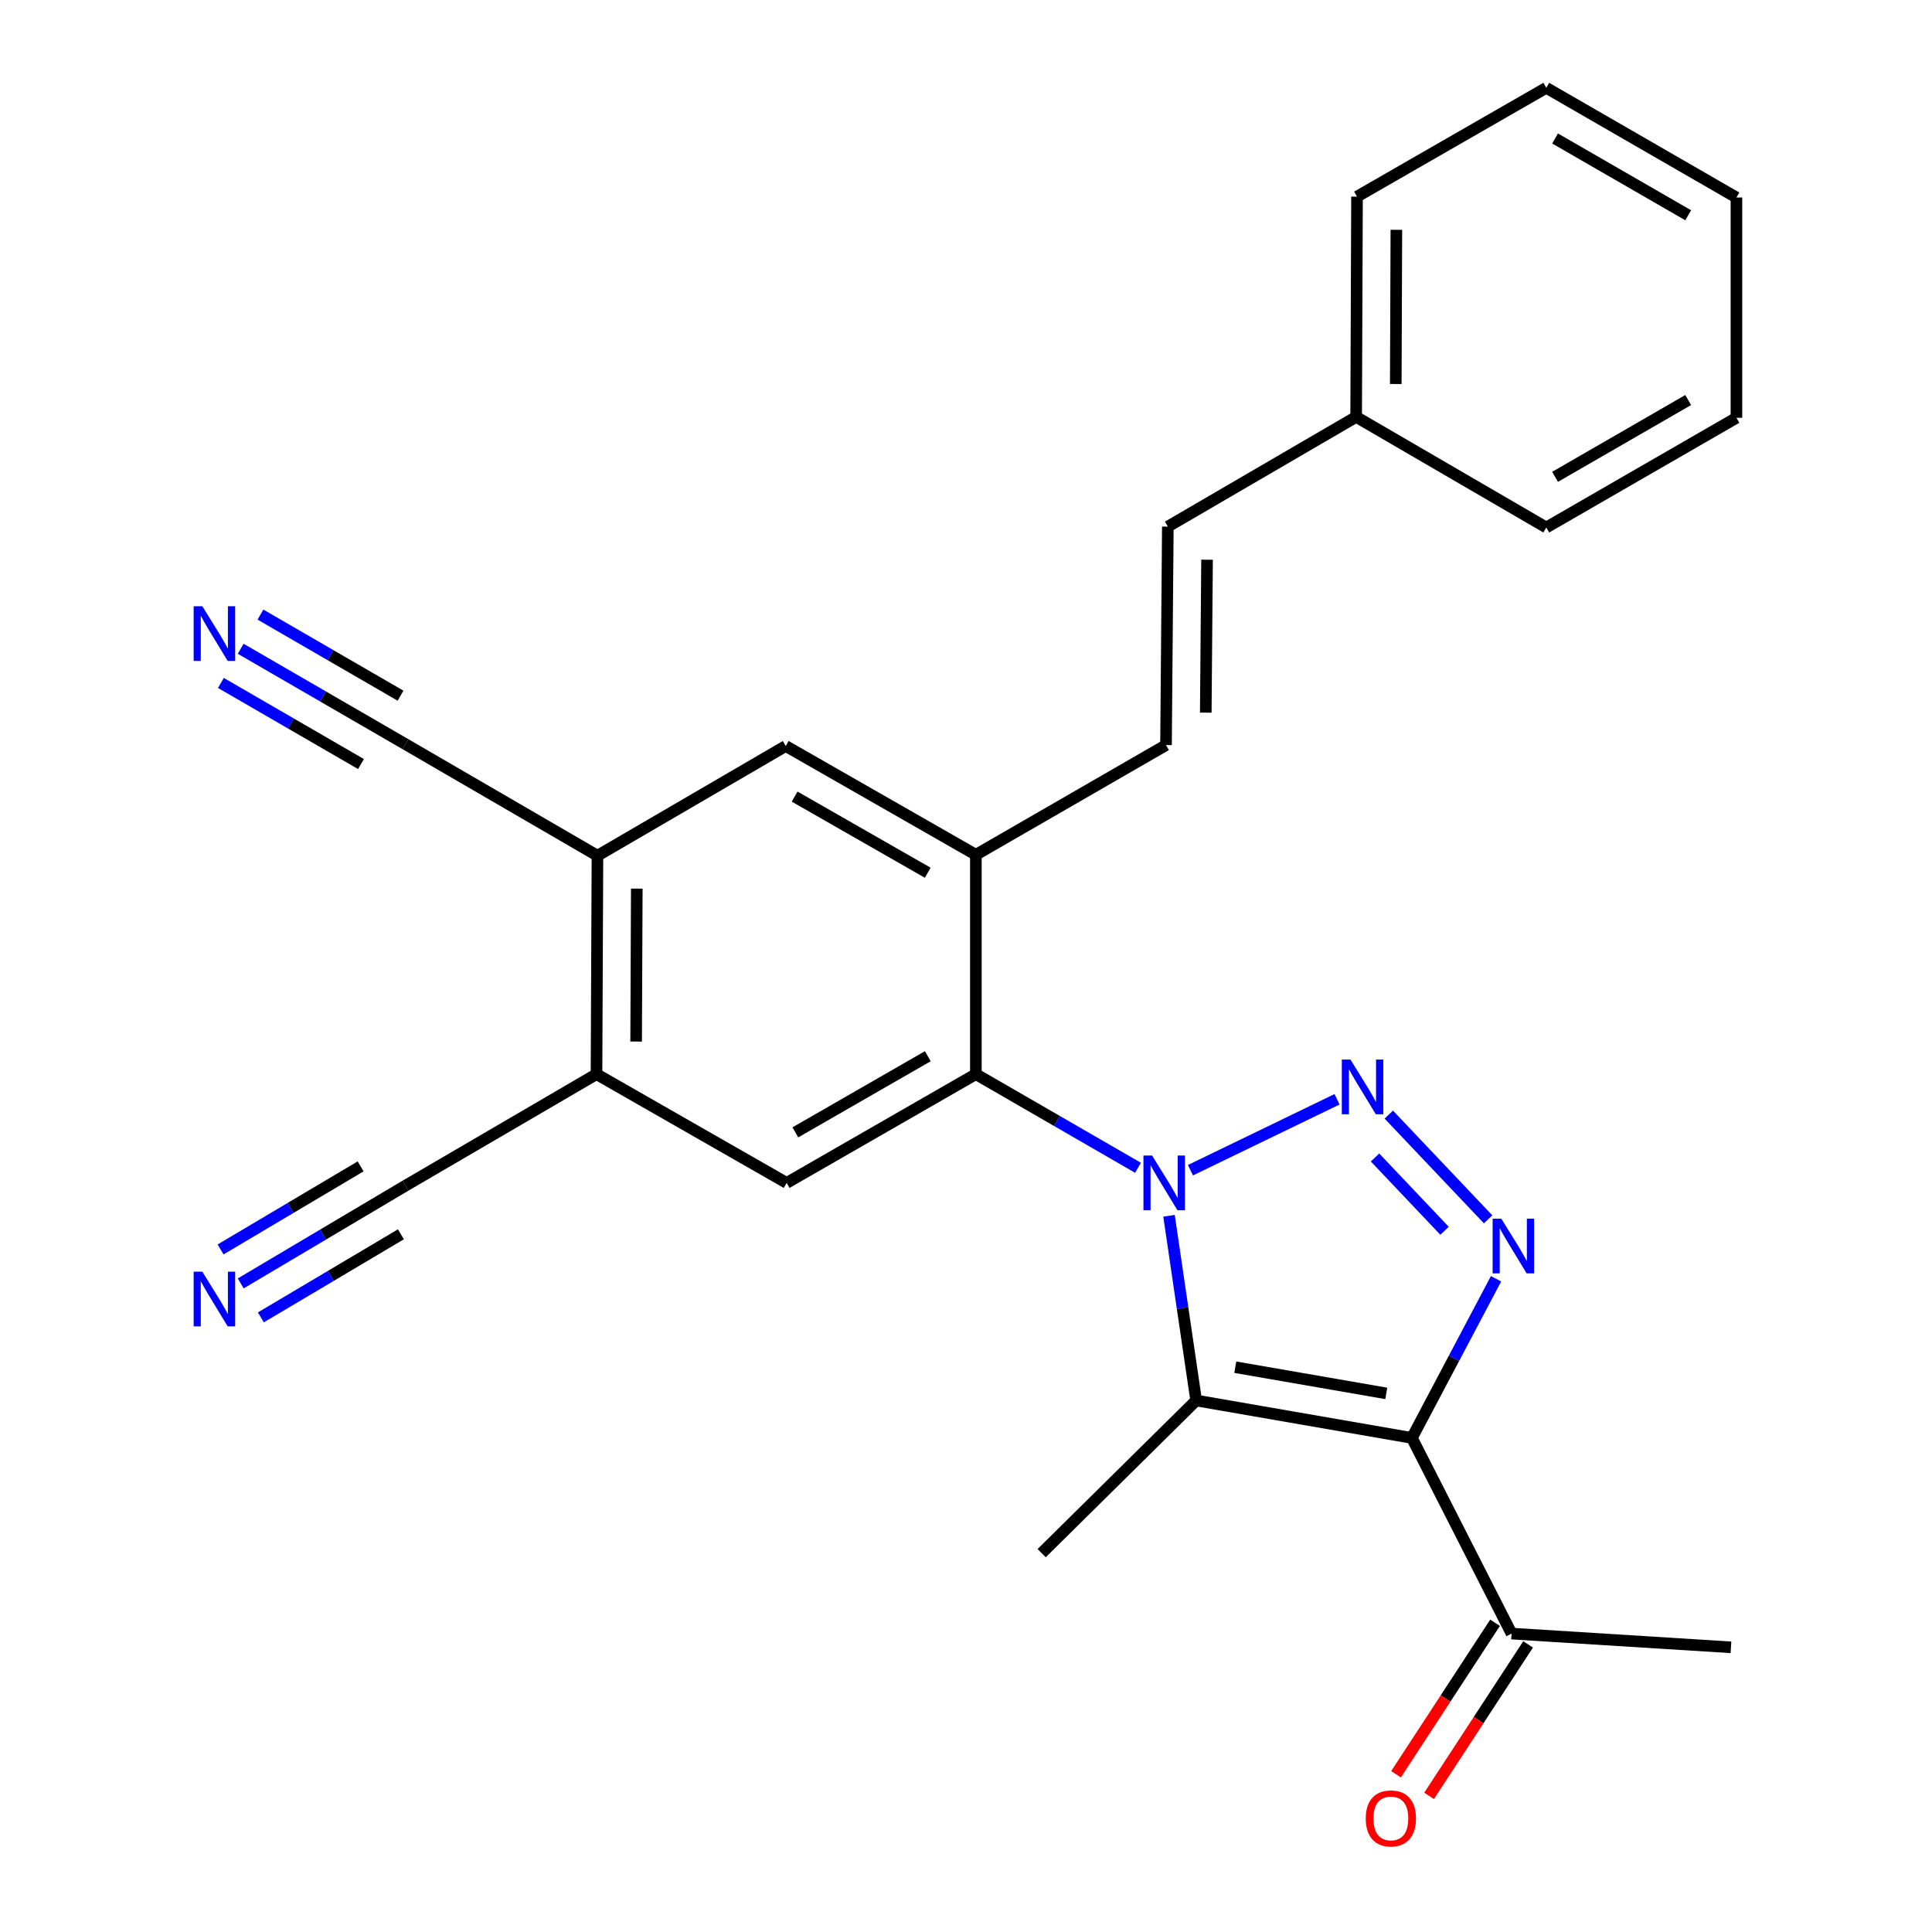 <?xml version='1.0' encoding='iso-8859-1'?>
<svg version='1.1' baseProfile='full'
              xmlns='http://www.w3.org/2000/svg'
                      xmlns:rdkit='http://www.rdkit.org/xml'
                      xmlns:xlink='http://www.w3.org/1999/xlink'
                  xml:space='preserve'
width='1000px' height='1000px' viewBox='0 0 1000 1000'>
<!-- END OF HEADER -->
<rect style='opacity:1.0;fill:#FFFFFF;stroke:none' width='1000' height='1000' x='0' y='0'> </rect>
<path class='bond-0' d='M 616.175,605.699 L 692.046,568.989' style='fill:none;fill-rule:evenodd;stroke:#0000FF;stroke-width:6px;stroke-linecap:butt;stroke-linejoin:miter;stroke-opacity:1' />
<path class='bond-2' d='M 605.082,629.281 L 612.105,677.084' style='fill:none;fill-rule:evenodd;stroke:#0000FF;stroke-width:6px;stroke-linecap:butt;stroke-linejoin:miter;stroke-opacity:1' />
<path class='bond-2' d='M 612.105,677.084 L 619.128,724.888' style='fill:none;fill-rule:evenodd;stroke:#000000;stroke-width:6px;stroke-linecap:butt;stroke-linejoin:miter;stroke-opacity:1' />
<path class='bond-4' d='M 589.029,604.446 L 547.069,580.211' style='fill:none;fill-rule:evenodd;stroke:#0000FF;stroke-width:6px;stroke-linecap:butt;stroke-linejoin:miter;stroke-opacity:1' />
<path class='bond-4' d='M 547.069,580.211 L 505.108,555.975' style='fill:none;fill-rule:evenodd;stroke:#000000;stroke-width:6px;stroke-linecap:butt;stroke-linejoin:miter;stroke-opacity:1' />
<path class='bond-3' d='M 718.836,576.914 L 770.234,631.124' style='fill:none;fill-rule:evenodd;stroke:#0000FF;stroke-width:6px;stroke-linecap:butt;stroke-linejoin:miter;stroke-opacity:1' />
<path class='bond-3' d='M 711.713,599.109 L 747.692,637.056' style='fill:none;fill-rule:evenodd;stroke:#0000FF;stroke-width:6px;stroke-linecap:butt;stroke-linejoin:miter;stroke-opacity:1' />
<path class='bond-1' d='M 730.798,744.271 L 619.128,724.888' style='fill:none;fill-rule:evenodd;stroke:#000000;stroke-width:6px;stroke-linecap:butt;stroke-linejoin:miter;stroke-opacity:1' />
<path class='bond-1' d='M 717.543,721.225 L 639.375,707.656' style='fill:none;fill-rule:evenodd;stroke:#000000;stroke-width:6px;stroke-linecap:butt;stroke-linejoin:miter;stroke-opacity:1' />
<path class='bond-10' d='M 730.798,744.271 L 782.386,845.54' style='fill:none;fill-rule:evenodd;stroke:#000000;stroke-width:6px;stroke-linecap:butt;stroke-linejoin:miter;stroke-opacity:1' />
<path class='bond-26' d='M 730.798,744.271 L 752.573,703.082' style='fill:none;fill-rule:evenodd;stroke:#000000;stroke-width:6px;stroke-linecap:butt;stroke-linejoin:miter;stroke-opacity:1' />
<path class='bond-26' d='M 752.573,703.082 L 774.347,661.892' style='fill:none;fill-rule:evenodd;stroke:#0000FF;stroke-width:6px;stroke-linecap:butt;stroke-linejoin:miter;stroke-opacity:1' />
<path class='bond-18' d='M 619.128,724.888 L 539.163,803.91' style='fill:none;fill-rule:evenodd;stroke:#000000;stroke-width:6px;stroke-linecap:butt;stroke-linejoin:miter;stroke-opacity:1' />
<path class='bond-5' d='M 505.108,555.975 L 505.108,442.431' style='fill:none;fill-rule:evenodd;stroke:#000000;stroke-width:6px;stroke-linecap:butt;stroke-linejoin:miter;stroke-opacity:1' />
<path class='bond-6' d='M 505.108,555.975 L 407.167,612.275' style='fill:none;fill-rule:evenodd;stroke:#000000;stroke-width:6px;stroke-linecap:butt;stroke-linejoin:miter;stroke-opacity:1' />
<path class='bond-6' d='M 480.23,546.699 L 411.671,586.109' style='fill:none;fill-rule:evenodd;stroke:#000000;stroke-width:6px;stroke-linecap:butt;stroke-linejoin:miter;stroke-opacity:1' />
<path class='bond-8' d='M 505.108,442.431 L 603.526,385.654' style='fill:none;fill-rule:evenodd;stroke:#000000;stroke-width:6px;stroke-linecap:butt;stroke-linejoin:miter;stroke-opacity:1' />
<path class='bond-15' d='M 505.108,442.431 L 406.69,386.131' style='fill:none;fill-rule:evenodd;stroke:#000000;stroke-width:6px;stroke-linecap:butt;stroke-linejoin:miter;stroke-opacity:1' />
<path class='bond-15' d='M 480.196,451.728 L 411.303,412.318' style='fill:none;fill-rule:evenodd;stroke:#000000;stroke-width:6px;stroke-linecap:butt;stroke-linejoin:miter;stroke-opacity:1' />
<path class='bond-7' d='M 407.167,612.275 L 308.749,555.975' style='fill:none;fill-rule:evenodd;stroke:#000000;stroke-width:6px;stroke-linecap:butt;stroke-linejoin:miter;stroke-opacity:1' />
<path class='bond-13' d='M 308.749,555.975 L 209.877,613.706' style='fill:none;fill-rule:evenodd;stroke:#000000;stroke-width:6px;stroke-linecap:butt;stroke-linejoin:miter;stroke-opacity:1' />
<path class='bond-27' d='M 308.749,555.975 L 309.237,442.908' style='fill:none;fill-rule:evenodd;stroke:#000000;stroke-width:6px;stroke-linecap:butt;stroke-linejoin:miter;stroke-opacity:1' />
<path class='bond-27' d='M 329.262,539.103 L 329.603,459.956' style='fill:none;fill-rule:evenodd;stroke:#000000;stroke-width:6px;stroke-linecap:butt;stroke-linejoin:miter;stroke-opacity:1' />
<path class='bond-16' d='M 603.526,385.654 L 604.468,272.576' style='fill:none;fill-rule:evenodd;stroke:#000000;stroke-width:6px;stroke-linecap:butt;stroke-linejoin:miter;stroke-opacity:1' />
<path class='bond-16' d='M 624.106,368.862 L 624.766,289.708' style='fill:none;fill-rule:evenodd;stroke:#000000;stroke-width:6px;stroke-linecap:butt;stroke-linejoin:miter;stroke-opacity:1' />
<path class='bond-9' d='M 309.237,442.908 L 406.69,386.131' style='fill:none;fill-rule:evenodd;stroke:#000000;stroke-width:6px;stroke-linecap:butt;stroke-linejoin:miter;stroke-opacity:1' />
<path class='bond-14' d='M 309.237,442.908 L 209.877,385.188' style='fill:none;fill-rule:evenodd;stroke:#000000;stroke-width:6px;stroke-linecap:butt;stroke-linejoin:miter;stroke-opacity:1' />
<path class='bond-17' d='M 773.831,839.948 L 748.205,879.156' style='fill:none;fill-rule:evenodd;stroke:#000000;stroke-width:6px;stroke-linecap:butt;stroke-linejoin:miter;stroke-opacity:1' />
<path class='bond-17' d='M 748.205,879.156 L 722.579,918.364' style='fill:none;fill-rule:evenodd;stroke:#FF0000;stroke-width:6px;stroke-linecap:butt;stroke-linejoin:miter;stroke-opacity:1' />
<path class='bond-17' d='M 790.941,851.131 L 765.315,890.339' style='fill:none;fill-rule:evenodd;stroke:#000000;stroke-width:6px;stroke-linecap:butt;stroke-linejoin:miter;stroke-opacity:1' />
<path class='bond-17' d='M 765.315,890.339 L 739.689,929.547' style='fill:none;fill-rule:evenodd;stroke:#FF0000;stroke-width:6px;stroke-linecap:butt;stroke-linejoin:miter;stroke-opacity:1' />
<path class='bond-20' d='M 782.386,845.54 L 895.941,852.648' style='fill:none;fill-rule:evenodd;stroke:#000000;stroke-width:6px;stroke-linecap:butt;stroke-linejoin:miter;stroke-opacity:1' />
<path class='bond-11' d='M 124.578,335.805 L 167.227,360.497' style='fill:none;fill-rule:evenodd;stroke:#0000FF;stroke-width:6px;stroke-linecap:butt;stroke-linejoin:miter;stroke-opacity:1' />
<path class='bond-11' d='M 167.227,360.497 L 209.877,385.188' style='fill:none;fill-rule:evenodd;stroke:#000000;stroke-width:6px;stroke-linecap:butt;stroke-linejoin:miter;stroke-opacity:1' />
<path class='bond-11' d='M 114.337,353.495 L 150.589,374.482' style='fill:none;fill-rule:evenodd;stroke:#0000FF;stroke-width:6px;stroke-linecap:butt;stroke-linejoin:miter;stroke-opacity:1' />
<path class='bond-11' d='M 150.589,374.482 L 186.841,395.47' style='fill:none;fill-rule:evenodd;stroke:#000000;stroke-width:6px;stroke-linecap:butt;stroke-linejoin:miter;stroke-opacity:1' />
<path class='bond-11' d='M 134.819,318.116 L 171.071,339.104' style='fill:none;fill-rule:evenodd;stroke:#0000FF;stroke-width:6px;stroke-linecap:butt;stroke-linejoin:miter;stroke-opacity:1' />
<path class='bond-11' d='M 171.071,339.104 L 207.323,360.091' style='fill:none;fill-rule:evenodd;stroke:#000000;stroke-width:6px;stroke-linecap:butt;stroke-linejoin:miter;stroke-opacity:1' />
<path class='bond-12' d='M 124.596,664.293 L 167.236,638.999' style='fill:none;fill-rule:evenodd;stroke:#0000FF;stroke-width:6px;stroke-linecap:butt;stroke-linejoin:miter;stroke-opacity:1' />
<path class='bond-12' d='M 167.236,638.999 L 209.877,613.706' style='fill:none;fill-rule:evenodd;stroke:#000000;stroke-width:6px;stroke-linecap:butt;stroke-linejoin:miter;stroke-opacity:1' />
<path class='bond-12' d='M 135.024,681.872 L 171.268,660.373' style='fill:none;fill-rule:evenodd;stroke:#0000FF;stroke-width:6px;stroke-linecap:butt;stroke-linejoin:miter;stroke-opacity:1' />
<path class='bond-12' d='M 171.268,660.373 L 207.512,638.874' style='fill:none;fill-rule:evenodd;stroke:#000000;stroke-width:6px;stroke-linecap:butt;stroke-linejoin:miter;stroke-opacity:1' />
<path class='bond-12' d='M 114.168,646.713 L 150.412,625.213' style='fill:none;fill-rule:evenodd;stroke:#0000FF;stroke-width:6px;stroke-linecap:butt;stroke-linejoin:miter;stroke-opacity:1' />
<path class='bond-12' d='M 150.412,625.213 L 186.657,603.714' style='fill:none;fill-rule:evenodd;stroke:#000000;stroke-width:6px;stroke-linecap:butt;stroke-linejoin:miter;stroke-opacity:1' />
<path class='bond-19' d='M 604.468,272.576 L 701.944,215.787' style='fill:none;fill-rule:evenodd;stroke:#000000;stroke-width:6px;stroke-linecap:butt;stroke-linejoin:miter;stroke-opacity:1' />
<path class='bond-21' d='M 701.944,215.787 L 702.387,101.766' style='fill:none;fill-rule:evenodd;stroke:#000000;stroke-width:6px;stroke-linecap:butt;stroke-linejoin:miter;stroke-opacity:1' />
<path class='bond-21' d='M 722.45,198.763 L 722.76,118.949' style='fill:none;fill-rule:evenodd;stroke:#000000;stroke-width:6px;stroke-linecap:butt;stroke-linejoin:miter;stroke-opacity:1' />
<path class='bond-22' d='M 701.944,215.787 L 800.351,273.03' style='fill:none;fill-rule:evenodd;stroke:#000000;stroke-width:6px;stroke-linecap:butt;stroke-linejoin:miter;stroke-opacity:1' />
<path class='bond-24' d='M 702.387,101.766 L 800.351,45.455' style='fill:none;fill-rule:evenodd;stroke:#000000;stroke-width:6px;stroke-linecap:butt;stroke-linejoin:miter;stroke-opacity:1' />
<path class='bond-23' d='M 800.351,273.03 L 898.78,216.252' style='fill:none;fill-rule:evenodd;stroke:#000000;stroke-width:6px;stroke-linecap:butt;stroke-linejoin:miter;stroke-opacity:1' />
<path class='bond-23' d='M 804.902,246.808 L 873.803,207.064' style='fill:none;fill-rule:evenodd;stroke:#000000;stroke-width:6px;stroke-linecap:butt;stroke-linejoin:miter;stroke-opacity:1' />
<path class='bond-28' d='M 898.78,216.252 L 898.78,102.232' style='fill:none;fill-rule:evenodd;stroke:#000000;stroke-width:6px;stroke-linecap:butt;stroke-linejoin:miter;stroke-opacity:1' />
<path class='bond-25' d='M 800.351,45.455 L 898.78,102.232' style='fill:none;fill-rule:evenodd;stroke:#000000;stroke-width:6px;stroke-linecap:butt;stroke-linejoin:miter;stroke-opacity:1' />
<path class='bond-25' d='M 804.902,71.677 L 873.803,111.421' style='fill:none;fill-rule:evenodd;stroke:#000000;stroke-width:6px;stroke-linecap:butt;stroke-linejoin:miter;stroke-opacity:1' />
<path  class='atom-0' d='M 596.323 598.115
L 605.603 613.115
Q 606.523 614.595, 608.003 617.275
Q 609.483 619.955, 609.563 620.115
L 609.563 598.115
L 613.323 598.115
L 613.323 626.435
L 609.443 626.435
L 599.483 610.035
Q 598.323 608.115, 597.083 605.915
Q 595.883 603.715, 595.523 603.035
L 595.523 626.435
L 591.843 626.435
L 591.843 598.115
L 596.323 598.115
' fill='#0000FF'/>
<path  class='atom-1' d='M 699 548.435
L 708.28 563.435
Q 709.2 564.915, 710.68 567.595
Q 712.16 570.275, 712.24 570.435
L 712.24 548.435
L 716 548.435
L 716 576.755
L 712.12 576.755
L 702.16 560.355
Q 701 558.435, 699.76 556.235
Q 698.56 554.035, 698.2 553.355
L 698.2 576.755
L 694.52 576.755
L 694.52 548.435
L 699 548.435
' fill='#0000FF'/>
<path  class='atom-4' d='M 777.057 630.762
L 786.337 645.762
Q 787.257 647.242, 788.737 649.922
Q 790.217 652.602, 790.297 652.762
L 790.297 630.762
L 794.057 630.762
L 794.057 659.082
L 790.177 659.082
L 780.217 642.682
Q 779.057 640.762, 777.817 638.562
Q 776.617 636.362, 776.257 635.682
L 776.257 659.082
L 772.577 659.082
L 772.577 630.762
L 777.057 630.762
' fill='#0000FF'/>
<path  class='atom-12' d='M 104.722 313.774
L 114.002 328.774
Q 114.922 330.254, 116.402 332.934
Q 117.882 335.614, 117.962 335.774
L 117.962 313.774
L 121.722 313.774
L 121.722 342.094
L 117.842 342.094
L 107.882 325.694
Q 106.722 323.774, 105.482 321.574
Q 104.282 319.374, 103.922 318.694
L 103.922 342.094
L 100.242 342.094
L 100.242 313.774
L 104.722 313.774
' fill='#0000FF'/>
<path  class='atom-13' d='M 104.722 658.208
L 114.002 673.208
Q 114.922 674.688, 116.402 677.368
Q 117.882 680.048, 117.962 680.208
L 117.962 658.208
L 121.722 658.208
L 121.722 686.528
L 117.842 686.528
L 107.882 670.128
Q 106.722 668.208, 105.482 666.008
Q 104.282 663.808, 103.922 663.128
L 103.922 686.528
L 100.242 686.528
L 100.242 658.208
L 104.722 658.208
' fill='#0000FF'/>
<path  class='atom-18' d='M 706.908 941.21
Q 706.908 934.41, 710.268 930.61
Q 713.628 926.81, 719.908 926.81
Q 726.188 926.81, 729.548 930.61
Q 732.908 934.41, 732.908 941.21
Q 732.908 948.09, 729.508 952.01
Q 726.108 955.89, 719.908 955.89
Q 713.668 955.89, 710.268 952.01
Q 706.908 948.13, 706.908 941.21
M 719.908 952.69
Q 724.228 952.69, 726.548 949.81
Q 728.908 946.89, 728.908 941.21
Q 728.908 935.65, 726.548 932.85
Q 724.228 930.01, 719.908 930.01
Q 715.588 930.01, 713.228 932.81
Q 710.908 935.61, 710.908 941.21
Q 710.908 946.93, 713.228 949.81
Q 715.588 952.69, 719.908 952.69
' fill='#FF0000'/>
</svg>
